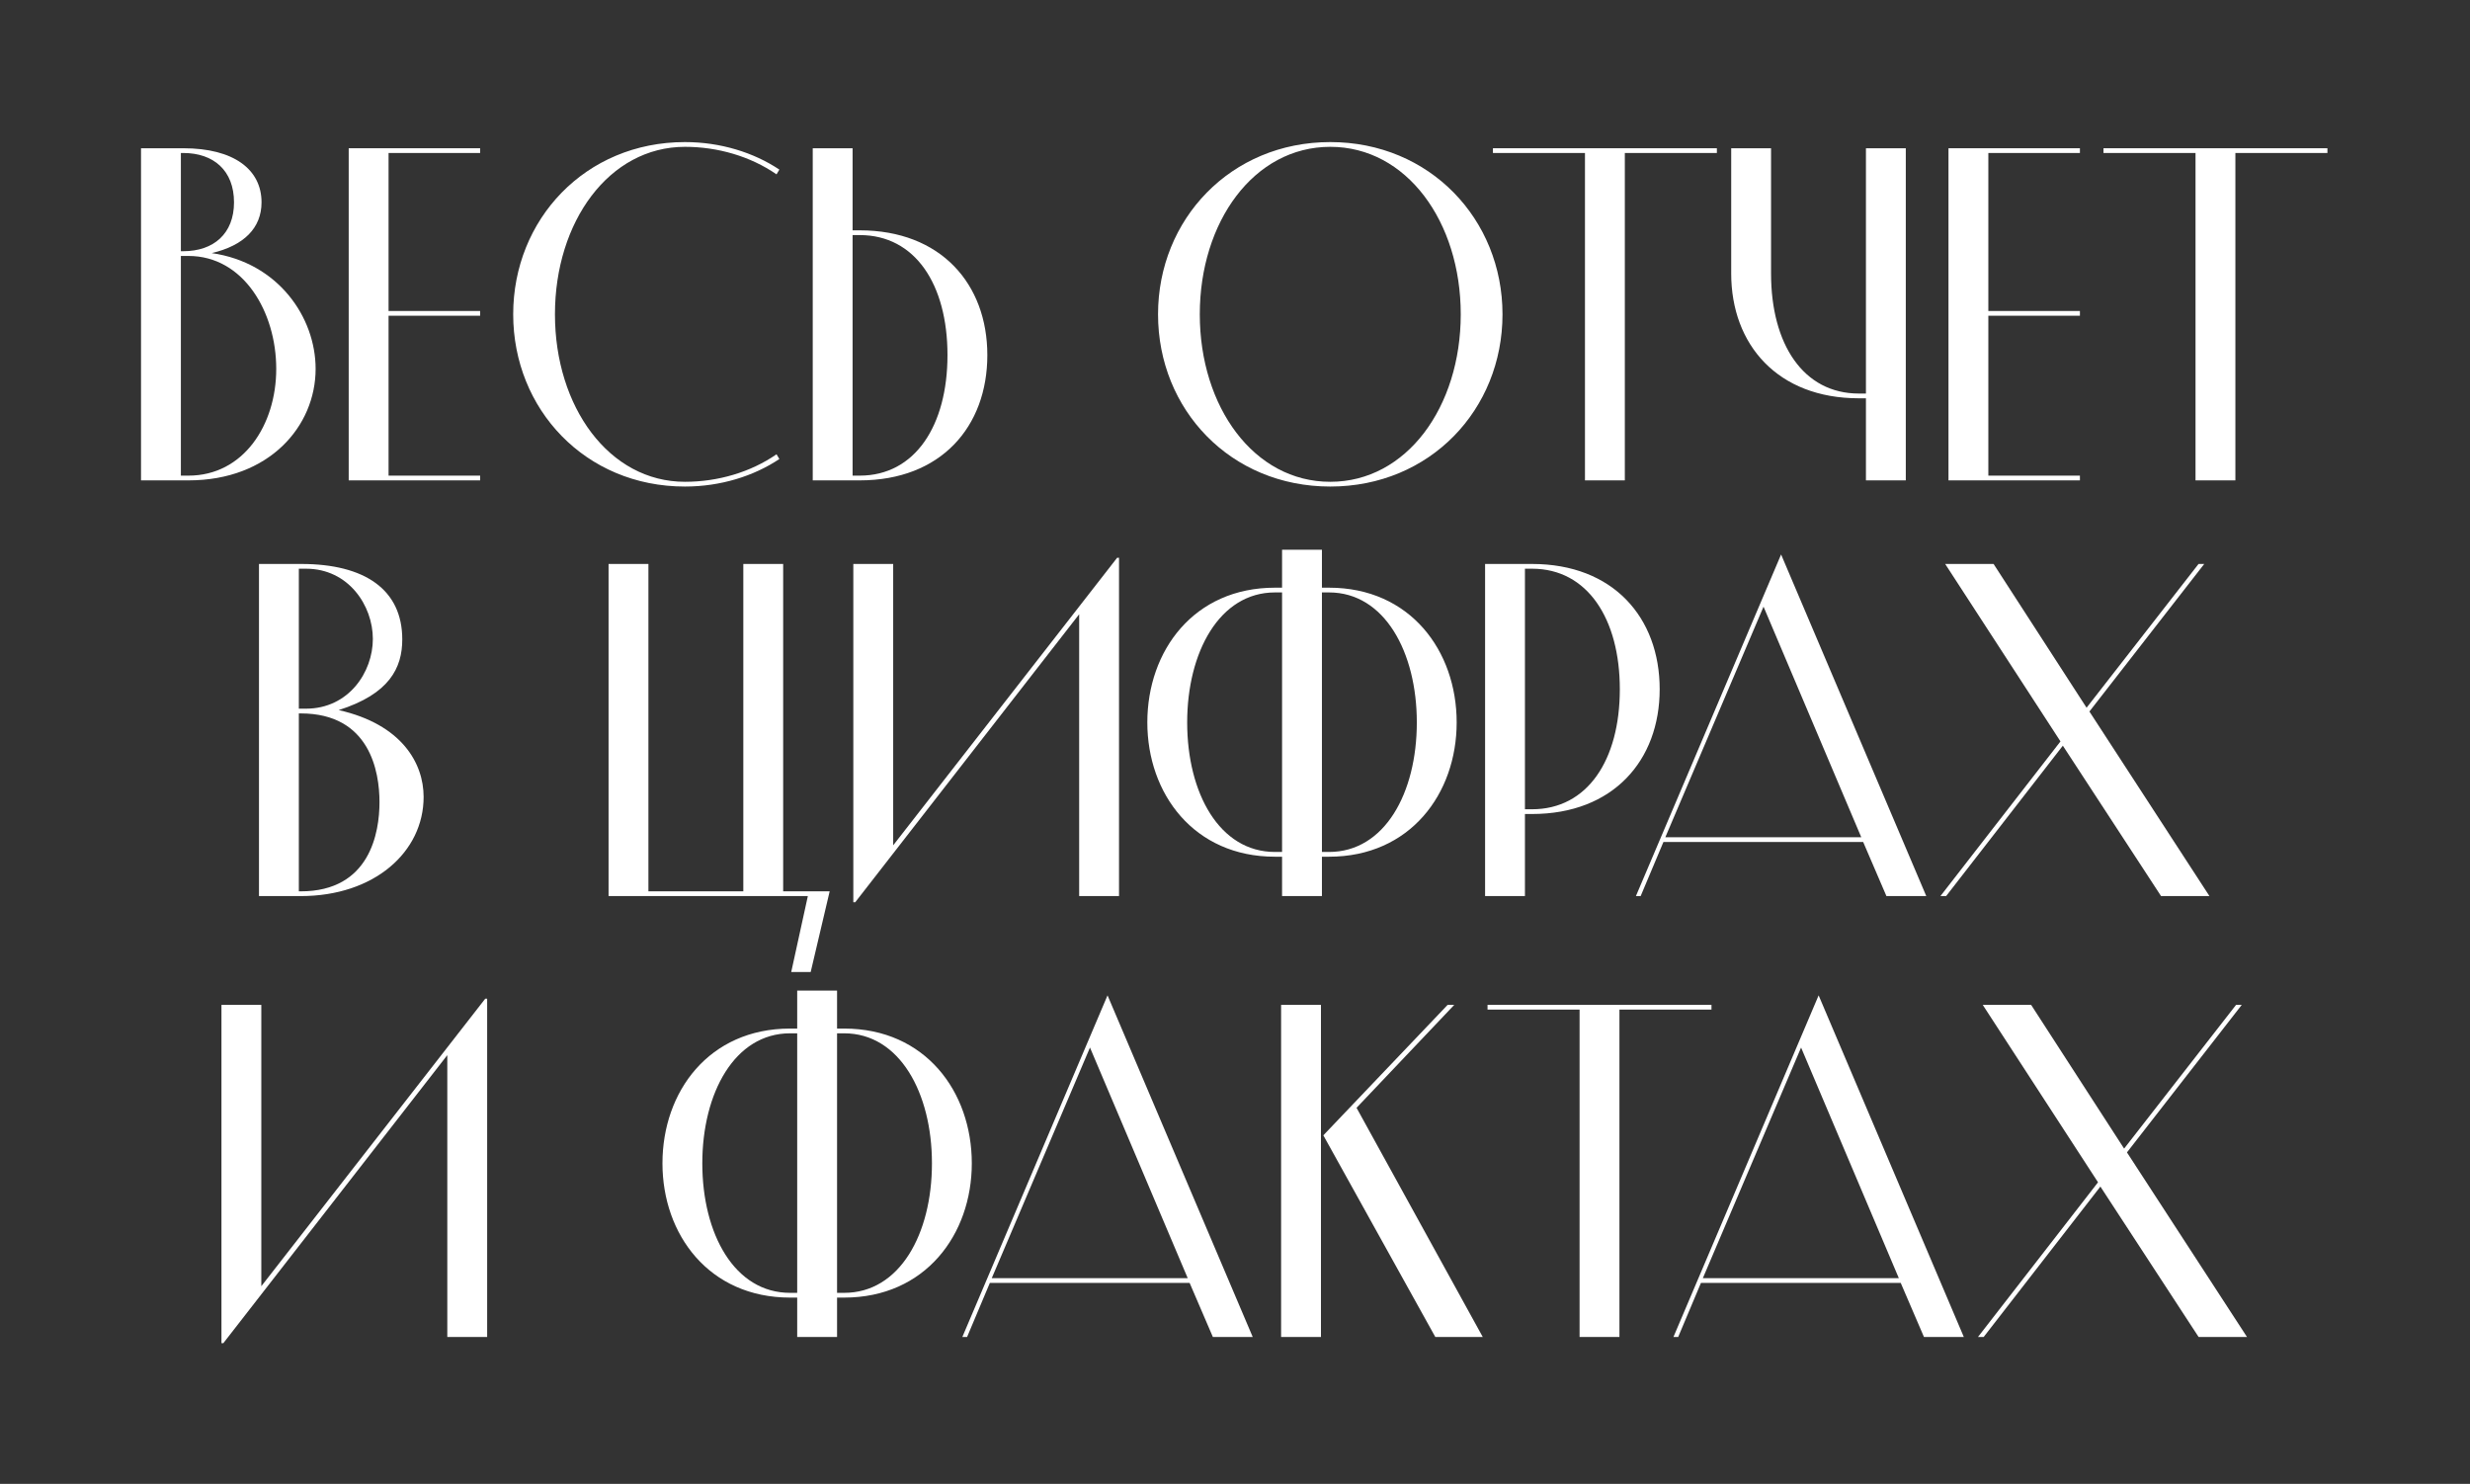 <svg width="531" height="319" viewBox="0 0 531 319" fill="none" xmlns="http://www.w3.org/2000/svg">
<rect x="0" y="0" width="531" height="319" fill="#333333" stroke="none"/>
<g>
<path d="M104.321 214.692L56.177 276.504V216.018H47.609V288.744H48.017L96.161 226.83V287.418H104.729V214.692H104.321Z" fill="white"/>
<path d="M169.852 221.118C152.41 221.118 142.414 234.684 142.414 250.086C142.414 265.386 152.41 278.952 169.852 278.952H171.382V287.418H179.95V278.952H181.48C198.922 278.952 208.918 265.386 208.918 250.086C208.918 234.684 198.922 221.118 181.48 221.118H179.95V212.958H171.382V221.118H169.852ZM179.95 277.932V222.138H181.48C193.414 222.138 200.35 234.99 200.35 250.086C200.35 265.284 193.414 277.932 181.48 277.932H179.95ZM169.852 277.932C157.918 277.932 150.982 265.284 150.982 250.086C150.982 234.99 157.918 222.138 169.852 222.138H171.382V277.932H169.852Z" fill="white"/>
<path d="M238.097 213.978L206.885 287.418H207.905L212.801 275.79H255.743L260.741 287.418H269.309L238.097 213.978ZM234.323 225.198L255.335 274.77H213.209L234.323 225.198Z" fill="white"/>
<path d="M275.412 216.018V287.418H283.98V216.018H275.412ZM312.642 216.018H311.214L284.49 244.068L308.562 287.418H318.762L291.63 238.152L312.642 216.018Z" fill="white"/>
<path d="M348.146 217.038H367.934V216.018H319.79V217.038H339.578V287.418H348.146V217.038Z" fill="white"/>
<path d="M390.969 213.978L359.757 287.418H360.777L365.673 275.79H408.615L413.613 287.418H422.181L390.969 213.978ZM387.195 225.198L408.207 274.77H366.081L387.195 225.198Z" fill="white"/>
<path d="M436.649 216.018H426.245L451.031 254.166L425.225 287.418H426.449L451.541 255.084L472.655 287.418H483.059L457.253 247.74L481.937 216.018H480.713L456.641 246.924L436.649 216.018Z" fill="white"/>
</g>
<g>
<path d="M64.652 153.368C79.544 153.368 81.584 165.914 81.584 172.442C81.584 178.97 79.544 191.618 64.652 191.618H64.244V153.368H64.652ZM55.676 121.238V192.638H64.652C80.462 192.638 91.07 183.152 91.07 171.32C91.07 164.078 86.378 155.714 72.812 152.654C83.726 149.186 86.48 143.576 86.48 137.456C86.48 126.746 78.422 121.238 64.754 121.238H55.676ZM65.774 122.258C74.954 122.258 80.156 130.214 80.156 137.354C80.156 144.494 74.954 152.348 65.774 152.348H64.244V122.258H65.774Z" fill="white"/>
<path d="M130.829 192.638H173.669L170.099 208.958H174.281L178.361 191.618H168.365V121.238H159.797V191.618H139.397V121.238H130.829V192.638Z" fill="white"/>
<path d="M240.159 119.912L192.015 181.724V121.238H183.447V193.964H183.855L231.999 132.05V192.638H240.567V119.912H240.159Z" fill="white"/>
<path d="M274.089 126.338C256.647 126.338 246.651 139.904 246.651 155.306C246.651 170.606 256.647 184.172 274.089 184.172H275.619V192.638H284.187V184.172H285.717C303.159 184.172 313.155 170.606 313.155 155.306C313.155 139.904 303.159 126.338 285.717 126.338H284.187V118.178H275.619V126.338H274.089ZM284.187 183.152V127.358H285.717C297.651 127.358 304.587 140.21 304.587 155.306C304.587 170.504 297.651 183.152 285.717 183.152H284.187ZM274.089 183.152C262.155 183.152 255.219 170.504 255.219 155.306C255.219 140.21 262.155 127.358 274.089 127.358H275.619V183.152H274.089Z" fill="white"/>
<path d="M327.83 173.972V122.258H329.36C341.294 122.258 348.23 133.07 348.23 148.166C348.23 163.364 341.294 173.972 329.36 173.972H327.83ZM319.262 121.238V192.638H327.83V174.992H329.36C346.802 174.992 356.798 163.466 356.798 148.166C356.798 132.764 346.802 121.238 329.36 121.238H319.262Z" fill="white"/>
<path d="M382.899 119.198L351.687 192.638H352.707L357.603 181.01H400.545L405.543 192.638H414.111L382.899 119.198ZM379.125 130.418L400.137 179.99H358.011L379.125 130.418Z" fill="white"/>
<path d="M428.578 121.238H418.174L442.96 159.386L417.154 192.638H418.378L443.47 160.304L464.584 192.638H474.988L449.182 152.96L473.866 121.238H472.642L448.57 152.144L428.578 121.238Z" fill="white"/>
</g>
<g>
<path d="M56.224 43.498C56.224 36.46 50.308 31.87 39.394 31.87H30.316V103.27H40.516C57.856 103.27 67.852 91.642 67.852 79.3C67.852 68.182 59.794 56.452 45.514 54.412C52.45 52.78 56.224 49.006 56.224 43.498ZM59.386 79.3C59.386 91.336 52.348 102.25 40.516 102.25H38.884V55.024H40.516C52.348 55.024 59.386 67.06 59.386 79.3ZM39.394 32.89C45.922 32.89 50.308 36.664 50.308 43.498C50.308 50.23 45.922 54.004 39.394 54.004H38.884V32.89H39.394Z" fill="white"/>
<path d="M103.219 32.89V31.87H74.965V103.27H103.219V102.25H83.533V67.876H103.219V66.856H83.533V32.89H103.219Z" fill="white"/>
<path d="M119.303 67.57C119.303 47.68 130.931 31.564 147.251 31.564C154.289 31.564 161.327 33.604 166.937 37.48L167.549 36.46C162.041 32.788 154.901 30.544 147.251 30.544C125.831 30.544 110.327 47.17 110.327 67.57C110.327 87.97 125.831 104.596 147.251 104.596C154.901 104.596 162.041 102.352 167.549 98.68L166.937 97.66C161.327 101.536 154.289 103.576 147.251 103.576C130.931 103.576 119.303 87.46 119.303 67.57Z" fill="white"/>
<path d="M184.82 103.27C202.262 103.27 212.258 91.744 212.258 76.342C212.258 61.042 202.262 49.516 184.82 49.516H183.29V31.87H174.722V103.27H184.82ZM184.82 50.536C196.754 50.536 203.69 61.144 203.69 76.342C203.69 91.438 196.754 102.25 184.82 102.25H183.29V50.536H184.82Z" fill="white"/>
<path d="M285.981 31.564C302.403 31.564 314.031 47.68 314.031 67.57C314.031 87.46 302.403 103.576 285.981 103.576C269.559 103.576 257.931 87.46 257.931 67.57C257.931 47.68 269.559 31.564 285.981 31.564ZM323.007 67.57C323.007 47.17 307.401 30.544 285.981 30.544C264.561 30.544 248.955 47.17 248.955 67.57C248.955 88.072 264.561 104.596 285.981 104.596C307.401 104.596 323.007 88.072 323.007 67.57Z" fill="white"/>
<path d="M349.305 32.89H369.093V31.87H320.949V32.89H340.737V103.27H349.305V32.89Z" fill="white"/>
<path d="M372.172 31.87V58.798C372.172 74.098 382.168 85.624 399.61 85.624H401.14V103.27H409.708V31.87H401.14V84.604H399.61C387.676 84.604 380.74 73.996 380.74 58.798V31.87H372.172Z" fill="white"/>
<path d="M447.139 32.89V31.87H418.885V103.27H447.139V102.25H427.453V67.876H447.139V66.856H427.453V32.89H447.139Z" fill="white"/>
<path d="M480.562 32.89H500.35V31.87H452.206V32.89H471.994V103.27H480.562V32.89Z" fill="white"/>
</g>
</svg>
